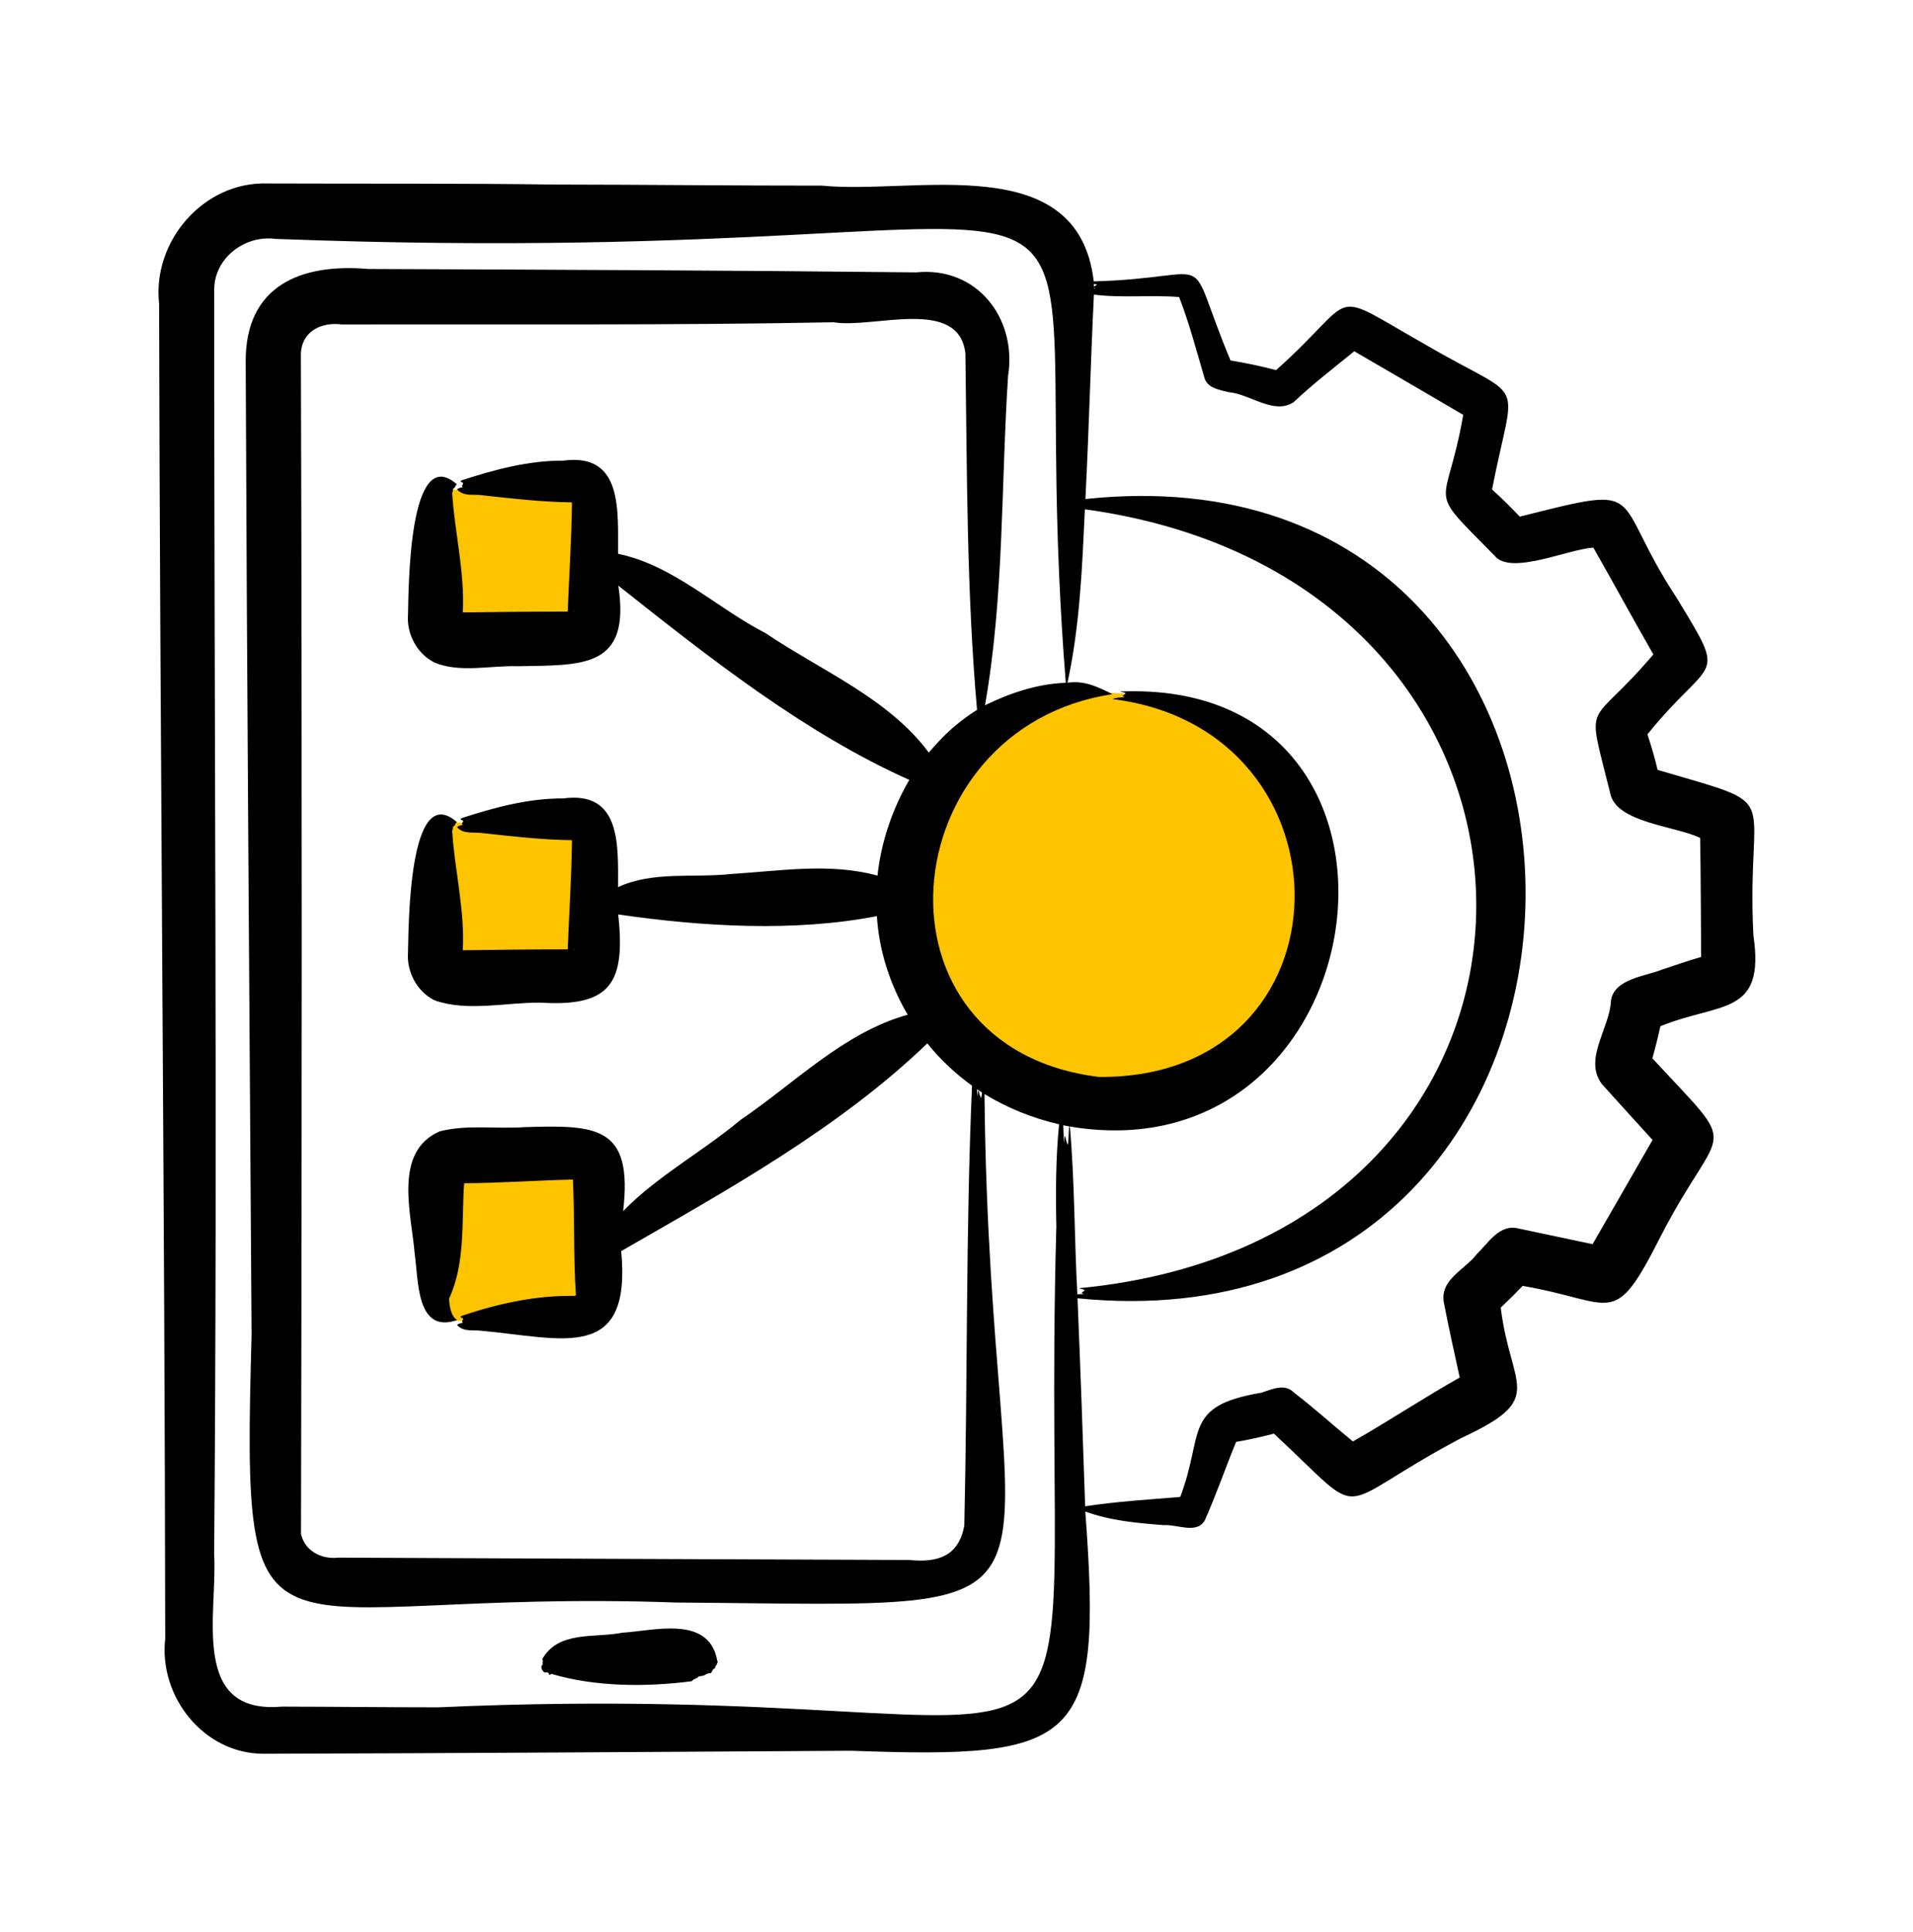 <svg width="104" height="105" viewBox="0 0 104 105" fill="none" xmlns="http://www.w3.org/2000/svg">
<path d="M32.241 26.434L23.924 26.639L23.713 34.754H32.136L32.241 26.434Z" fill="#FFC400"/>
<path d="M32.241 44.527L23.924 44.733L23.713 52.847H32.136L32.241 44.527Z" fill="#FFC400"/>
<path d="M32.241 63.457L23.924 63.663L23.713 71.777H32.136L32.241 63.457Z" fill="#FFC400"/>
<ellipse cx="60.32" cy="48.688" rx="10.816" ry="11.024" fill="#FFC400"/>
<path d="M95.323 50.83C94.918 42.736 97.217 43.937 90.115 41.84C89.966 41.185 89.768 40.547 89.564 39.909C93.081 35.553 93.977 37.136 91.15 32.49C87.429 26.832 89.809 26.267 82.621 28.079C82.141 27.564 81.633 27.076 81.115 26.599C82.363 20.217 83.087 21.988 77.51 18.738C71.992 15.616 74.014 15.985 69.374 20.115C68.554 19.904 67.731 19.721 66.898 19.592C64.261 13.282 66.472 15.095 59.462 15.293C58.618 8.05 49.743 10.59 44.675 10.088C39.913 10.092 34.95 10.034 30.172 10.03C25.138 9.958 19.58 9.992 14.525 9.971C11.062 9.865 8.27 13.117 8.65 16.508C8.698 40.598 8.953 64.956 8.982 89.056C8.62 92.214 11.095 95.335 14.357 95.312C24.948 95.283 35.725 95.212 46.302 95.149C58.669 95.6 59.951 94.773 59.002 82.148C60.419 82.656 61.787 82.769 63.276 82.888C63.987 82.831 65.063 83.398 65.5 82.621C66.118 81.245 66.623 79.761 67.201 78.362C67.892 78.247 68.576 78.09 69.257 77.915C74.559 82.828 72.154 82.007 79.446 78.151C84.132 75.977 82.126 75.478 81.587 71.065C81.995 70.683 82.391 70.289 82.777 69.885C87.822 70.746 87.688 72.319 90.299 67.159C93.609 60.747 94.76 62.845 89.831 57.516C89.994 56.939 90.139 56.358 90.267 55.773C93.521 54.449 95.977 55.243 95.323 50.83ZM59.643 15.476C59.584 15.506 59.533 15.552 59.471 15.571L59.466 15.432C59.535 15.44 59.598 15.452 59.643 15.476ZM59.474 15.685C59.474 15.676 59.474 15.667 59.473 15.658C59.513 15.661 59.548 15.669 59.589 15.677C59.55 15.68 59.513 15.682 59.474 15.685ZM57.428 66.638C56.423 102.554 63.41 91.014 23.82 92.788C20.987 92.787 18.144 92.754 15.31 92.749C10.312 93.184 11.835 87.669 11.642 84.487C11.832 61.649 11.635 38.598 11.646 15.771C11.625 14.038 13.302 12.759 14.975 12.984C66.653 14.948 55.223 2.847 57.941 37.108C56.41 37.161 54.917 37.66 53.548 38.33C54.589 32.447 54.418 26.394 54.803 20.434C55.304 17.308 53.119 14.469 49.812 14.803C39.916 14.695 29.928 14.656 20.021 14.618C16.366 14.302 13.332 15.512 13.357 19.669C13.425 37.277 13.564 54.942 13.677 72.546C13.133 92.303 13.891 86.281 36.771 87.094C60.66 87.259 53.802 88.897 53.522 59.458C54.775 60.223 56.149 60.773 57.577 61.102C57.397 62.907 57.388 64.805 57.428 66.638ZM50.998 40.335C50.824 40.518 50.658 40.709 50.495 40.902C48.296 37.94 44.626 36.443 41.628 34.414C38.934 33.032 36.626 30.727 33.602 30.098C33.58 27.817 33.905 24.591 30.614 25.035C28.727 25.023 26.862 25.529 25.085 26.109C24.957 26.19 25.147 26.195 25.184 26.265C25.166 26.347 25.055 26.421 25.171 26.467C25.058 26.514 24.942 26.497 24.849 26.598C25.192 26.988 25.713 26.855 26.166 26.911C27.744 27.084 29.455 27.284 31.095 27.303C31.069 29.283 30.944 31.259 30.861 33.238C28.994 33.237 27.036 33.258 25.16 33.284C25.28 31.09 24.702 28.879 24.583 26.773C24.639 26.749 24.594 26.545 24.677 26.539C24.753 26.487 24.741 26.367 24.849 26.329C22.201 23.993 22.219 32.05 22.181 33.383C22.095 34.441 22.658 35.526 23.62 36.004C24.963 36.587 26.708 36.157 28.138 36.208C31.653 36.139 34.307 36.354 33.615 31.828C38.509 35.702 43.706 39.825 49.435 42.385C48.507 43.978 47.905 45.756 47.702 47.589C45.125 46.872 42.357 47.34 39.736 47.501C37.708 47.722 35.495 47.333 33.601 48.212C33.6 45.961 33.788 42.963 30.613 43.393C28.726 43.382 26.861 43.888 25.085 44.467C24.957 44.548 25.147 44.554 25.184 44.623C25.166 44.705 25.055 44.779 25.171 44.825C25.058 44.872 24.942 44.855 24.849 44.956C25.192 45.346 25.713 45.213 26.166 45.269C27.744 45.443 29.455 45.642 31.095 45.661C31.069 47.641 30.944 49.617 30.861 51.596C28.994 51.595 27.036 51.616 25.16 51.642C25.28 49.448 24.702 47.238 24.583 45.131C24.639 45.107 24.594 44.903 24.677 44.897C24.753 44.845 24.741 44.725 24.849 44.687C22.201 42.351 22.219 50.408 22.181 51.741C22.095 52.799 22.658 53.884 23.62 54.362C25.395 55.002 27.545 54.468 29.403 54.491C33.269 54.731 33.998 53.35 33.611 49.698C38.17 50.358 43.158 50.662 47.672 49.79C47.786 51.676 48.39 53.522 49.347 55.147C45.879 56.108 43.186 58.883 40.254 60.867C38.194 62.592 35.754 63.896 33.876 65.821C34.428 61.151 32.398 61.139 28.485 61.258C27.005 61.363 25.341 61.108 23.901 61.488C21.345 62.596 22.379 66.015 22.546 68.157C22.757 69.566 22.614 72.513 24.849 71.742C24.507 71.527 24.428 70.947 24.415 70.573C25.315 68.625 25.086 66.394 25.234 64.305C27.171 64.298 29.215 64.146 31.146 64.106C31.242 66.124 31.172 68.319 31.305 70.326C31.303 70.327 31.309 70.33 31.308 70.331C31.326 70.373 31.303 70.359 31.294 70.417C31.274 70.373 31.279 70.41 31.267 70.426C29.158 70.39 27.069 70.841 25.085 71.521C24.954 71.601 25.149 71.609 25.184 71.678C25.167 71.76 25.055 71.833 25.171 71.879C25.058 71.927 24.942 71.909 24.849 72.01C25.193 72.4 25.712 72.267 26.166 72.323C30.588 72.723 34.347 74.076 33.772 67.993C39.507 64.698 45.597 61.333 50.414 56.705C51.114 57.578 51.938 58.348 52.843 59.005C52.498 66.956 52.607 74.949 52.424 82.921C52.107 84.574 51 84.936 49.429 84.78C39.1 84.746 28.724 84.696 18.393 84.653C17.504 84.761 16.562 84.3 16.364 83.36C16.412 62.077 16.425 40.508 16.357 19.204C16.415 18.001 17.475 17.484 18.589 17.634C27.42 17.61 36.511 17.688 45.321 17.514C47.474 17.876 52.133 16.108 52.484 19.211C52.575 25.684 52.547 32.136 53.117 38.582C52.335 39.065 51.623 39.656 50.998 40.335ZM31.207 27.313C31.201 27.312 31.198 27.308 31.192 27.306L31.266 27.308C31.252 27.314 31.227 27.316 31.207 27.313ZM31.244 33.237C31.205 33.239 31.148 33.242 31.11 33.241C31.14 33.229 31.298 33.23 31.244 33.237ZM31.096 27.194C31.095 27.192 31.096 27.185 31.096 27.191V27.194ZM30.848 33.596V33.599C30.848 33.606 30.848 33.602 30.848 33.596ZM25.149 33.57C25.143 33.649 25.148 33.547 25.149 33.522C25.152 33.538 25.151 33.554 25.149 33.57ZM24.866 33.285H24.849C24.854 33.285 24.862 33.284 24.866 33.285ZM31.207 45.671C31.201 45.67 31.198 45.666 31.192 45.664L31.266 45.666C31.252 45.672 31.227 45.675 31.207 45.671ZM31.244 51.595C31.205 51.597 31.148 51.6 31.11 51.599C31.14 51.587 31.298 51.588 31.244 51.595ZM31.096 45.552C31.095 45.55 31.096 45.544 31.096 45.549V45.552ZM30.848 51.955V51.957C30.848 51.964 30.848 51.96 30.848 51.955ZM25.149 51.929C25.143 52.008 25.148 51.905 25.149 51.88C25.152 51.896 25.151 51.913 25.149 51.929ZM24.866 51.644H24.849C24.854 51.643 24.862 51.642 24.866 51.644ZM53.245 59.464C53.194 59.067 53.154 59.382 53.134 59.602C53.128 59.465 53.121 59.33 53.114 59.195C53.194 59.252 53.3 59.321 53.384 59.372C53.377 59.492 53.365 59.602 53.336 59.678C53.305 59.605 53.275 59.535 53.245 59.464ZM58.043 62.218C57.903 61.899 57.906 61.367 57.842 62.126C57.828 61.798 57.815 61.476 57.801 61.155C57.913 61.179 58.026 61.198 58.138 61.219C58.071 61.5 58.121 61.99 58.043 62.218ZM58.162 61.224C75.235 64.084 78.824 36.823 60.897 37.582C60.983 37.633 61.128 37.606 61.193 37.686C61.116 37.795 60.919 37.812 61.153 37.885C60.928 37.914 60.686 37.896 60.481 37.993C73.87 39.646 73.732 58.64 59.744 58.529C46.837 56.942 48.421 39.547 60.481 37.724C59.675 37.331 58.978 36.974 58.034 37.102C58.711 33.987 58.829 30.858 58.979 27.679C87.361 31.556 87.441 67.254 58.669 70.01C58.754 70.069 58.903 70.045 58.969 70.123C58.888 70.234 58.681 70.247 58.926 70.322C58.806 70.328 58.688 70.335 58.57 70.341C58.405 67.343 58.429 64.192 58.162 61.224ZM90.366 52.69C89.502 53.049 87.737 53.189 87.579 54.388C87.519 55.88 86.076 57.543 87.077 58.905C87.361 59.218 89.613 61.713 89.841 61.953C89.337 62.839 87.051 66.799 86.582 67.617C86.579 67.615 82.547 66.766 82.545 66.764C81.519 66.504 80.914 67.552 80.275 68.17C79.637 69.009 78.266 69.543 78.494 70.787C78.757 72.15 79.062 73.506 79.357 74.864C77.392 75.973 75.511 77.225 73.55 78.34C72.481 77.466 71.441 76.518 70.338 75.677C69.845 75.169 69.15 75.503 68.578 75.689C64.267 76.414 65.491 77.871 64.163 81.355C62.473 81.494 60.676 81.604 58.994 81.864C58.87 78.1 58.736 74.311 58.579 70.558C90.797 73.775 91.173 23.703 59.008 27.121C59.197 23.444 59.292 19.683 59.47 16.011C60.965 16.206 62.595 16.019 64.103 16.143C64.655 17.569 65.038 19.032 65.467 20.493C65.615 21.101 66.299 21.19 66.821 21.318C67.964 21.419 69.245 22.555 70.317 21.865C71.379 20.868 72.496 20.006 73.625 19.09C75.118 19.962 78.074 21.674 79.547 22.548C78.619 27.91 77.403 26.287 81.259 30.207C82.127 31.287 85.272 29.833 86.624 29.765C87.722 31.689 88.78 33.643 89.885 35.566C86.296 39.799 86.208 37.718 87.543 43.125C87.865 44.722 91.125 44.89 92.429 45.541C92.465 47.696 92.466 49.854 92.482 52.008C91.778 52.208 91.072 52.461 90.366 52.69ZM38.963 90.111C38.99 90.257 38.99 90.257 39.022 90.326C38.992 90.346 38.978 90.47 38.935 90.512C38.897 90.503 38.874 90.703 38.831 90.69C38.761 90.687 38.704 90.862 38.64 90.937C38.471 90.913 38.343 91.047 38.194 91.078C38.11 91.094 37.998 91.083 37.938 91.151C37.89 91.256 37.838 91.162 37.784 91.251C37.721 91.243 37.669 91.304 37.608 91.37C35.107 91.698 32.336 91.672 29.994 90.975C29.932 90.976 29.854 91.092 29.837 90.964C29.8 90.821 29.664 90.925 29.575 90.877C29.474 90.796 29.347 90.547 29.514 90.463C29.472 90.381 29.556 90.245 29.477 90.173C30.361 88.608 32.308 89.033 33.826 88.734C35.528 88.629 38.434 87.796 38.963 90.111Z" fill="black"/>
</svg>
